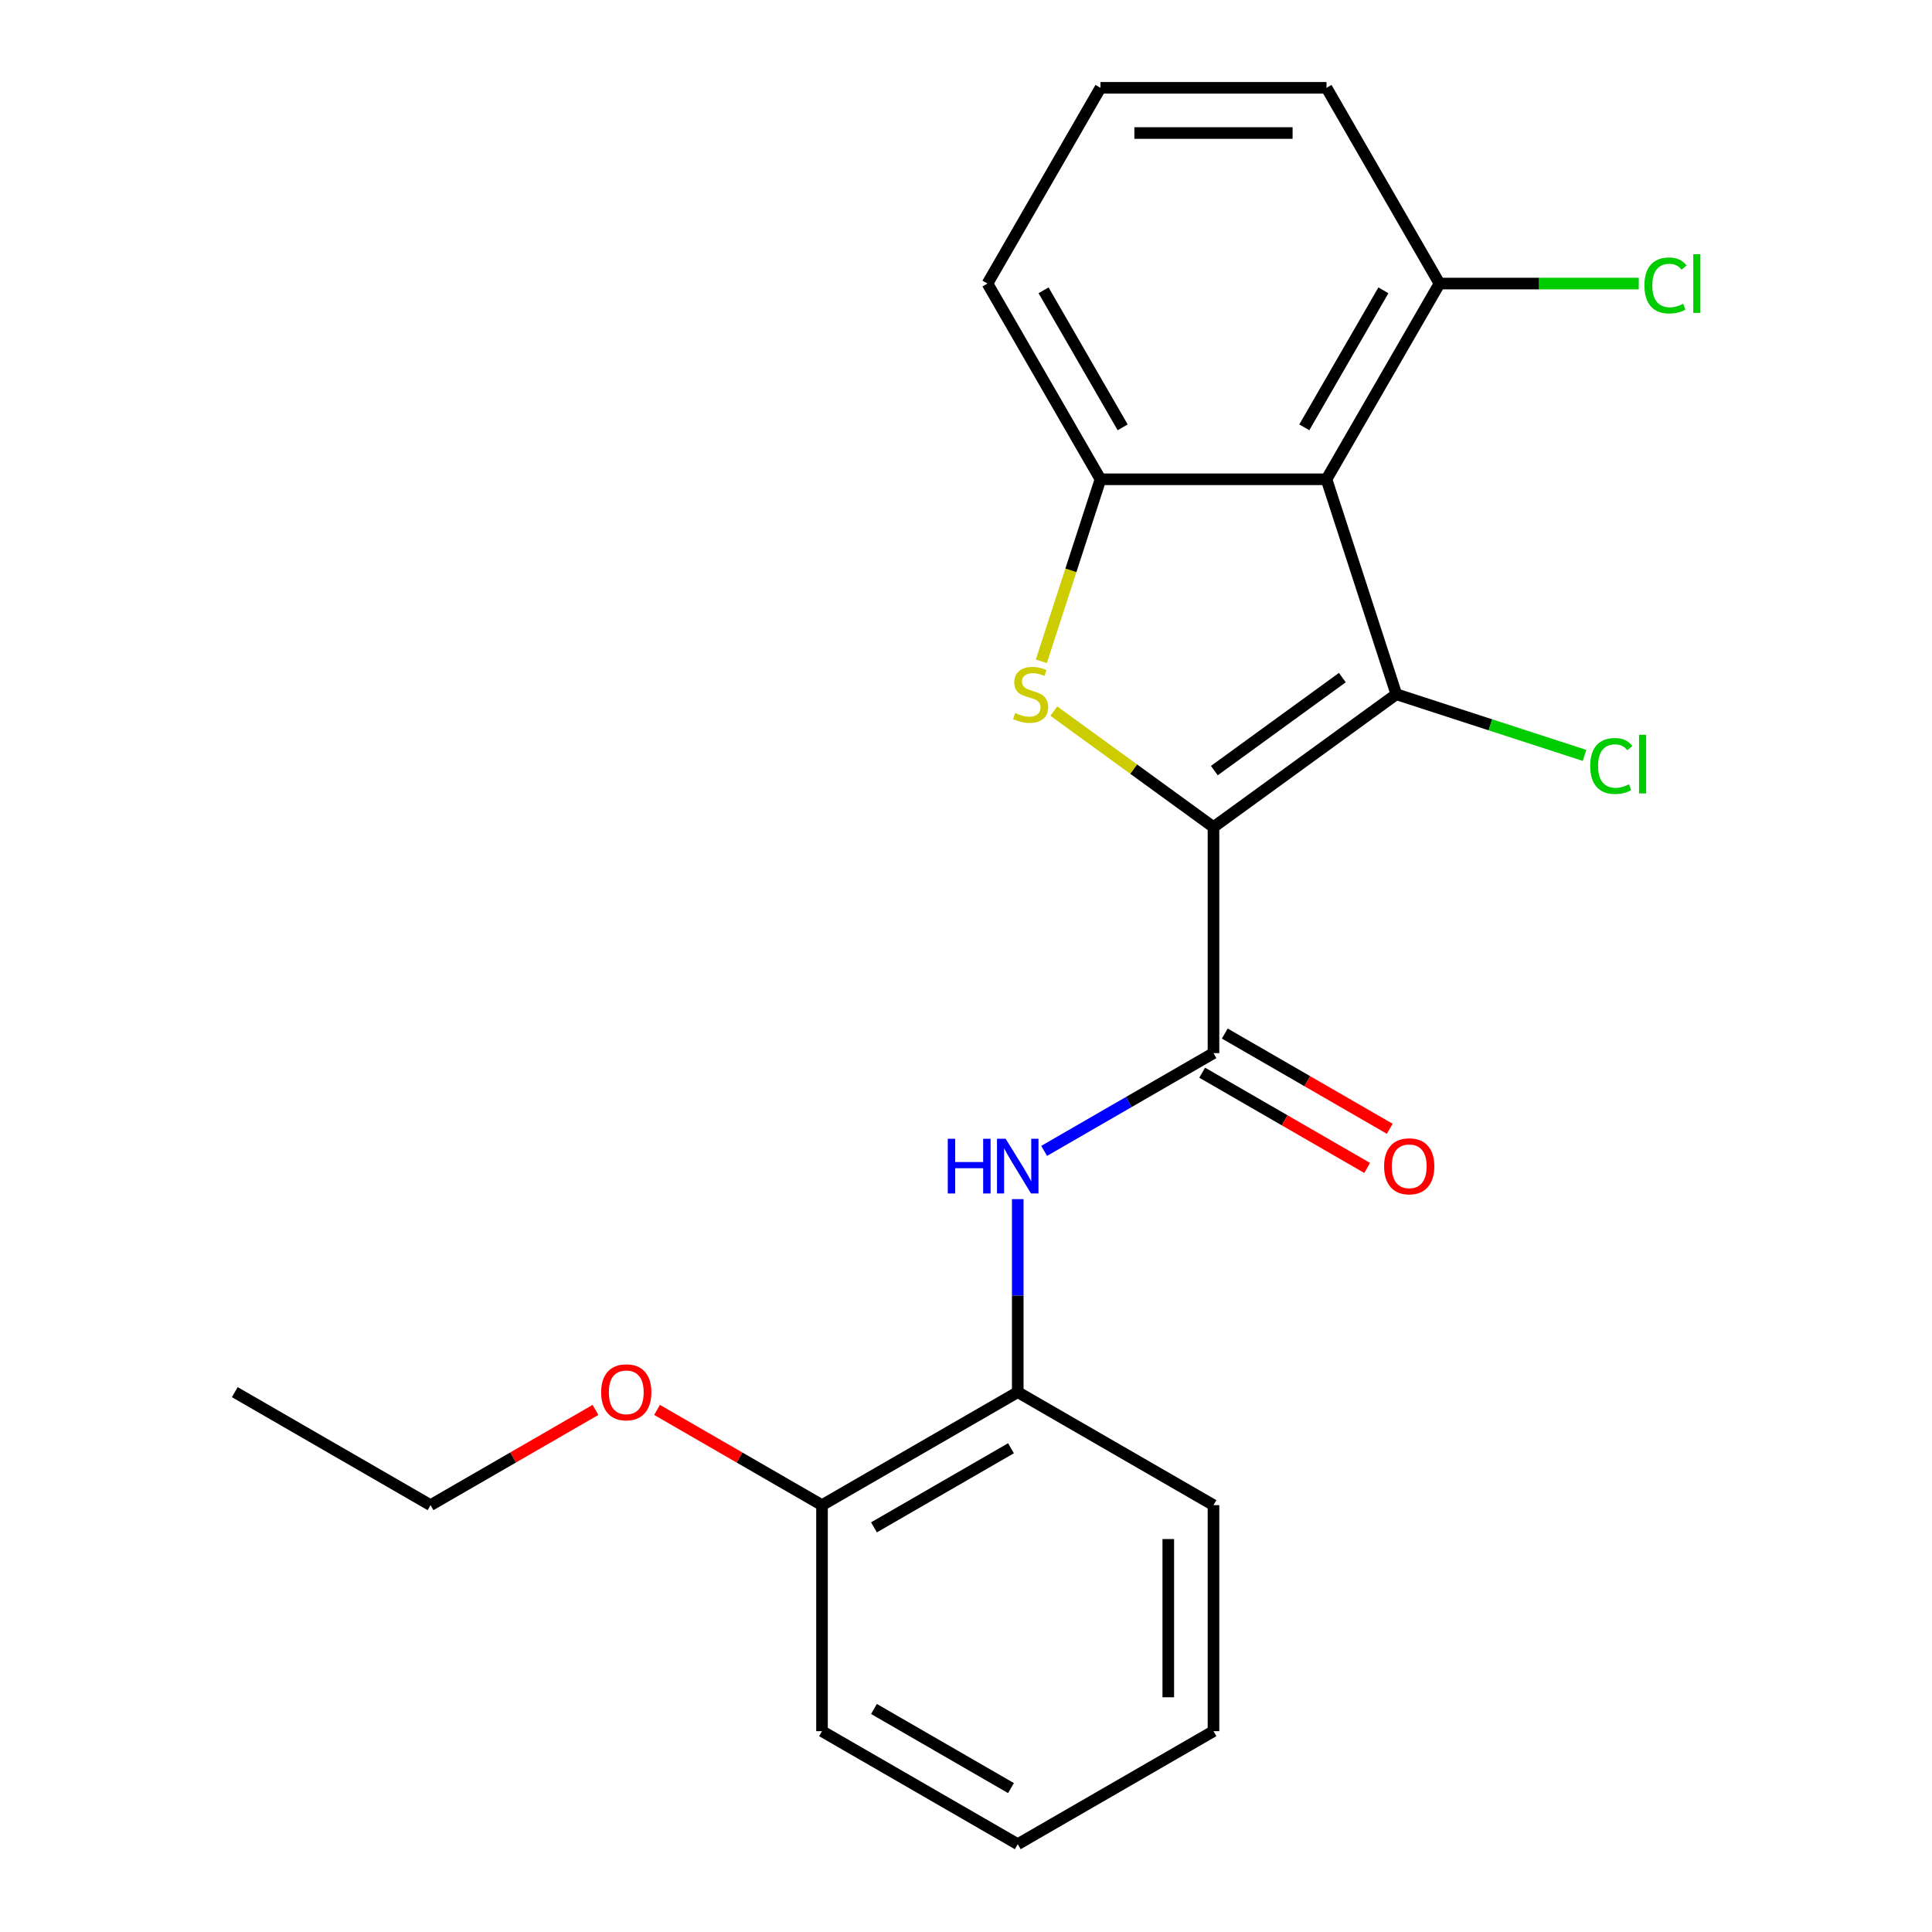 <?xml version='1.0' encoding='iso-8859-1'?>
<svg version='1.1' baseProfile='full'
              xmlns='http://www.w3.org/2000/svg'
                      xmlns:rdkit='http://www.rdkit.org/xml'
                      xmlns:xlink='http://www.w3.org/1999/xlink'
                  xml:space='preserve'
width='1000px' height='1000px' viewBox='0 0 1000 1000'>
<!-- END OF HEADER -->
<rect style='opacity:1.0;fill:#FFFFFF;stroke:none' width='1000' height='1000' x='0' y='0'> </rect>
<path class='bond-0' d='M 628.097,428.105 L 722.741,359.342' style='fill:none;fill-rule:evenodd;stroke:#000000;stroke-width:6px;stroke-linecap:butt;stroke-linejoin:miter;stroke-opacity:1' />
<path class='bond-0' d='M 628.541,398.862 L 694.792,350.728' style='fill:none;fill-rule:evenodd;stroke:#000000;stroke-width:6px;stroke-linecap:butt;stroke-linejoin:miter;stroke-opacity:1' />
<path class='bond-1' d='M 628.097,428.105 L 586.777,398.085' style='fill:none;fill-rule:evenodd;stroke:#000000;stroke-width:6px;stroke-linecap:butt;stroke-linejoin:miter;stroke-opacity:1' />
<path class='bond-1' d='M 586.777,398.085 L 545.457,368.064' style='fill:none;fill-rule:evenodd;stroke:#CCCC00;stroke-width:6px;stroke-linecap:butt;stroke-linejoin:miter;stroke-opacity:1' />
<path class='bond-3' d='M 628.097,428.105 L 628.097,545.092' style='fill:none;fill-rule:evenodd;stroke:#000000;stroke-width:6px;stroke-linecap:butt;stroke-linejoin:miter;stroke-opacity:1' />
<path class='bond-2' d='M 722.741,359.342 L 686.59,248.081' style='fill:none;fill-rule:evenodd;stroke:#000000;stroke-width:6px;stroke-linecap:butt;stroke-linejoin:miter;stroke-opacity:1' />
<path class='bond-9' d='M 722.741,359.342 L 771.449,375.169' style='fill:none;fill-rule:evenodd;stroke:#000000;stroke-width:6px;stroke-linecap:butt;stroke-linejoin:miter;stroke-opacity:1' />
<path class='bond-9' d='M 771.449,375.169 L 820.157,390.995' style='fill:none;fill-rule:evenodd;stroke:#00CC00;stroke-width:6px;stroke-linecap:butt;stroke-linejoin:miter;stroke-opacity:1' />
<path class='bond-4' d='M 538.991,342.298 L 554.297,295.19' style='fill:none;fill-rule:evenodd;stroke:#CCCC00;stroke-width:6px;stroke-linecap:butt;stroke-linejoin:miter;stroke-opacity:1' />
<path class='bond-4' d='M 554.297,295.19 L 569.604,248.081' style='fill:none;fill-rule:evenodd;stroke:#000000;stroke-width:6px;stroke-linecap:butt;stroke-linejoin:miter;stroke-opacity:1' />
<path class='bond-7' d='M 686.59,248.081 L 745.084,146.768' style='fill:none;fill-rule:evenodd;stroke:#000000;stroke-width:6px;stroke-linecap:butt;stroke-linejoin:miter;stroke-opacity:1' />
<path class='bond-7' d='M 675.102,221.186 L 716.047,150.266' style='fill:none;fill-rule:evenodd;stroke:#000000;stroke-width:6px;stroke-linecap:butt;stroke-linejoin:miter;stroke-opacity:1' />
<path class='bond-22' d='M 686.59,248.081 L 569.604,248.081' style='fill:none;fill-rule:evenodd;stroke:#000000;stroke-width:6px;stroke-linecap:butt;stroke-linejoin:miter;stroke-opacity:1' />
<path class='bond-5' d='M 628.097,545.092 L 584.273,570.394' style='fill:none;fill-rule:evenodd;stroke:#000000;stroke-width:6px;stroke-linecap:butt;stroke-linejoin:miter;stroke-opacity:1' />
<path class='bond-5' d='M 584.273,570.394 L 540.448,595.696' style='fill:none;fill-rule:evenodd;stroke:#0000FF;stroke-width:6px;stroke-linecap:butt;stroke-linejoin:miter;stroke-opacity:1' />
<path class='bond-8' d='M 622.248,555.223 L 664.942,579.873' style='fill:none;fill-rule:evenodd;stroke:#000000;stroke-width:6px;stroke-linecap:butt;stroke-linejoin:miter;stroke-opacity:1' />
<path class='bond-8' d='M 664.942,579.873 L 707.636,604.523' style='fill:none;fill-rule:evenodd;stroke:#FF0000;stroke-width:6px;stroke-linecap:butt;stroke-linejoin:miter;stroke-opacity:1' />
<path class='bond-8' d='M 633.946,534.961 L 676.641,559.61' style='fill:none;fill-rule:evenodd;stroke:#000000;stroke-width:6px;stroke-linecap:butt;stroke-linejoin:miter;stroke-opacity:1' />
<path class='bond-8' d='M 676.641,559.61 L 719.335,584.26' style='fill:none;fill-rule:evenodd;stroke:#FF0000;stroke-width:6px;stroke-linecap:butt;stroke-linejoin:miter;stroke-opacity:1' />
<path class='bond-12' d='M 569.604,248.081 L 511.11,146.768' style='fill:none;fill-rule:evenodd;stroke:#000000;stroke-width:6px;stroke-linecap:butt;stroke-linejoin:miter;stroke-opacity:1' />
<path class='bond-12' d='M 581.092,221.186 L 540.147,150.266' style='fill:none;fill-rule:evenodd;stroke:#000000;stroke-width:6px;stroke-linecap:butt;stroke-linejoin:miter;stroke-opacity:1' />
<path class='bond-6' d='M 526.783,620.67 L 526.783,670.621' style='fill:none;fill-rule:evenodd;stroke:#0000FF;stroke-width:6px;stroke-linecap:butt;stroke-linejoin:miter;stroke-opacity:1' />
<path class='bond-6' d='M 526.783,670.621 L 526.783,720.572' style='fill:none;fill-rule:evenodd;stroke:#000000;stroke-width:6px;stroke-linecap:butt;stroke-linejoin:miter;stroke-opacity:1' />
<path class='bond-10' d='M 526.783,720.572 L 425.47,779.065' style='fill:none;fill-rule:evenodd;stroke:#000000;stroke-width:6px;stroke-linecap:butt;stroke-linejoin:miter;stroke-opacity:1' />
<path class='bond-10' d='M 523.285,749.609 L 452.366,790.554' style='fill:none;fill-rule:evenodd;stroke:#000000;stroke-width:6px;stroke-linecap:butt;stroke-linejoin:miter;stroke-opacity:1' />
<path class='bond-16' d='M 526.783,720.572 L 628.097,779.065' style='fill:none;fill-rule:evenodd;stroke:#000000;stroke-width:6px;stroke-linecap:butt;stroke-linejoin:miter;stroke-opacity:1' />
<path class='bond-11' d='M 745.084,146.768 L 796.655,146.768' style='fill:none;fill-rule:evenodd;stroke:#000000;stroke-width:6px;stroke-linecap:butt;stroke-linejoin:miter;stroke-opacity:1' />
<path class='bond-11' d='M 796.655,146.768 L 848.226,146.768' style='fill:none;fill-rule:evenodd;stroke:#00CC00;stroke-width:6px;stroke-linecap:butt;stroke-linejoin:miter;stroke-opacity:1' />
<path class='bond-15' d='M 745.084,146.768 L 686.59,45.455' style='fill:none;fill-rule:evenodd;stroke:#000000;stroke-width:6px;stroke-linecap:butt;stroke-linejoin:miter;stroke-opacity:1' />
<path class='bond-13' d='M 425.47,779.065 L 382.776,754.416' style='fill:none;fill-rule:evenodd;stroke:#000000;stroke-width:6px;stroke-linecap:butt;stroke-linejoin:miter;stroke-opacity:1' />
<path class='bond-13' d='M 382.776,754.416 L 340.081,729.766' style='fill:none;fill-rule:evenodd;stroke:#FF0000;stroke-width:6px;stroke-linecap:butt;stroke-linejoin:miter;stroke-opacity:1' />
<path class='bond-17' d='M 425.47,779.065 L 425.47,896.052' style='fill:none;fill-rule:evenodd;stroke:#000000;stroke-width:6px;stroke-linecap:butt;stroke-linejoin:miter;stroke-opacity:1' />
<path class='bond-14' d='M 511.11,146.768 L 569.604,45.455' style='fill:none;fill-rule:evenodd;stroke:#000000;stroke-width:6px;stroke-linecap:butt;stroke-linejoin:miter;stroke-opacity:1' />
<path class='bond-18' d='M 308.232,729.766 L 265.538,754.416' style='fill:none;fill-rule:evenodd;stroke:#FF0000;stroke-width:6px;stroke-linecap:butt;stroke-linejoin:miter;stroke-opacity:1' />
<path class='bond-18' d='M 265.538,754.416 L 222.843,779.065' style='fill:none;fill-rule:evenodd;stroke:#000000;stroke-width:6px;stroke-linecap:butt;stroke-linejoin:miter;stroke-opacity:1' />
<path class='bond-23' d='M 569.604,45.455 L 686.59,45.455' style='fill:none;fill-rule:evenodd;stroke:#000000;stroke-width:6px;stroke-linecap:butt;stroke-linejoin:miter;stroke-opacity:1' />
<path class='bond-23' d='M 587.152,68.852 L 669.042,68.852' style='fill:none;fill-rule:evenodd;stroke:#000000;stroke-width:6px;stroke-linecap:butt;stroke-linejoin:miter;stroke-opacity:1' />
<path class='bond-20' d='M 628.097,779.065 L 628.097,896.052' style='fill:none;fill-rule:evenodd;stroke:#000000;stroke-width:6px;stroke-linecap:butt;stroke-linejoin:miter;stroke-opacity:1' />
<path class='bond-20' d='M 604.7,796.613 L 604.7,878.504' style='fill:none;fill-rule:evenodd;stroke:#000000;stroke-width:6px;stroke-linecap:butt;stroke-linejoin:miter;stroke-opacity:1' />
<path class='bond-24' d='M 425.47,896.052 L 526.783,954.545' style='fill:none;fill-rule:evenodd;stroke:#000000;stroke-width:6px;stroke-linecap:butt;stroke-linejoin:miter;stroke-opacity:1' />
<path class='bond-24' d='M 452.366,884.563 L 523.285,925.509' style='fill:none;fill-rule:evenodd;stroke:#000000;stroke-width:6px;stroke-linecap:butt;stroke-linejoin:miter;stroke-opacity:1' />
<path class='bond-19' d='M 222.843,779.065 L 121.53,720.572' style='fill:none;fill-rule:evenodd;stroke:#000000;stroke-width:6px;stroke-linecap:butt;stroke-linejoin:miter;stroke-opacity:1' />
<path class='bond-21' d='M 628.097,896.052 L 526.783,954.545' style='fill:none;fill-rule:evenodd;stroke:#000000;stroke-width:6px;stroke-linecap:butt;stroke-linejoin:miter;stroke-opacity:1' />
<path  class='atom-2' d='M 525.453 369.062
Q 525.773 369.182, 527.093 369.742
Q 528.413 370.302, 529.853 370.662
Q 531.333 370.982, 532.773 370.982
Q 535.453 370.982, 537.013 369.702
Q 538.573 368.382, 538.573 366.102
Q 538.573 364.542, 537.773 363.582
Q 537.013 362.622, 535.813 362.102
Q 534.613 361.582, 532.613 360.982
Q 530.093 360.222, 528.573 359.502
Q 527.093 358.782, 526.013 357.262
Q 524.973 355.742, 524.973 353.182
Q 524.973 349.622, 527.373 347.422
Q 529.813 345.222, 534.613 345.222
Q 537.893 345.222, 541.613 346.782
L 540.693 349.862
Q 537.293 348.462, 534.733 348.462
Q 531.973 348.462, 530.453 349.622
Q 528.933 350.742, 528.973 352.702
Q 528.973 354.222, 529.733 355.142
Q 530.533 356.062, 531.653 356.582
Q 532.813 357.102, 534.733 357.702
Q 537.293 358.502, 538.813 359.302
Q 540.333 360.102, 541.413 361.742
Q 542.533 363.342, 542.533 366.102
Q 542.533 370.022, 539.893 372.142
Q 537.293 374.222, 532.933 374.222
Q 530.413 374.222, 528.493 373.662
Q 526.613 373.142, 524.373 372.222
L 525.453 369.062
' fill='#CCCC00'/>
<path  class='atom-6' d='M 490.563 589.425
L 494.403 589.425
L 494.403 601.465
L 508.883 601.465
L 508.883 589.425
L 512.723 589.425
L 512.723 617.745
L 508.883 617.745
L 508.883 604.665
L 494.403 604.665
L 494.403 617.745
L 490.563 617.745
L 490.563 589.425
' fill='#0000FF'/>
<path  class='atom-6' d='M 520.523 589.425
L 529.803 604.425
Q 530.723 605.905, 532.203 608.585
Q 533.683 611.265, 533.763 611.425
L 533.763 589.425
L 537.523 589.425
L 537.523 617.745
L 533.643 617.745
L 523.683 601.345
Q 522.523 599.425, 521.283 597.225
Q 520.083 595.025, 519.723 594.345
L 519.723 617.745
L 516.043 617.745
L 516.043 589.425
L 520.523 589.425
' fill='#0000FF'/>
<path  class='atom-9' d='M 716.41 603.665
Q 716.41 596.865, 719.77 593.065
Q 723.13 589.265, 729.41 589.265
Q 735.69 589.265, 739.05 593.065
Q 742.41 596.865, 742.41 603.665
Q 742.41 610.545, 739.01 614.465
Q 735.61 618.345, 729.41 618.345
Q 723.17 618.345, 719.77 614.465
Q 716.41 610.585, 716.41 603.665
M 729.41 615.145
Q 733.73 615.145, 736.05 612.265
Q 738.41 609.345, 738.41 603.665
Q 738.41 598.105, 736.05 595.305
Q 733.73 592.465, 729.41 592.465
Q 725.09 592.465, 722.73 595.265
Q 720.41 598.065, 720.41 603.665
Q 720.41 609.385, 722.73 612.265
Q 725.09 615.145, 729.41 615.145
' fill='#FF0000'/>
<path  class='atom-10' d='M 823.082 396.473
Q 823.082 389.433, 826.362 385.753
Q 829.682 382.033, 835.962 382.033
Q 841.802 382.033, 844.922 386.153
L 842.282 388.313
Q 840.002 385.313, 835.962 385.313
Q 831.682 385.313, 829.402 388.193
Q 827.162 391.033, 827.162 396.473
Q 827.162 402.073, 829.482 404.953
Q 831.842 407.833, 836.402 407.833
Q 839.522 407.833, 843.162 405.953
L 844.282 408.953
Q 842.802 409.913, 840.562 410.473
Q 838.322 411.033, 835.842 411.033
Q 829.682 411.033, 826.362 407.273
Q 823.082 403.513, 823.082 396.473
' fill='#00CC00'/>
<path  class='atom-10' d='M 848.362 380.313
L 852.042 380.313
L 852.042 410.673
L 848.362 410.673
L 848.362 380.313
' fill='#00CC00'/>
<path  class='atom-12' d='M 851.15 147.748
Q 851.15 140.708, 854.43 137.028
Q 857.75 133.308, 864.03 133.308
Q 869.87 133.308, 872.99 137.428
L 870.35 139.588
Q 868.07 136.588, 864.03 136.588
Q 859.75 136.588, 857.47 139.468
Q 855.23 142.308, 855.23 147.748
Q 855.23 153.348, 857.55 156.228
Q 859.91 159.108, 864.47 159.108
Q 867.59 159.108, 871.23 157.228
L 872.35 160.228
Q 870.87 161.188, 868.63 161.748
Q 866.39 162.308, 863.91 162.308
Q 857.75 162.308, 854.43 158.548
Q 851.15 154.788, 851.15 147.748
' fill='#00CC00'/>
<path  class='atom-12' d='M 876.43 131.588
L 880.11 131.588
L 880.11 161.948
L 876.43 161.948
L 876.43 131.588
' fill='#00CC00'/>
<path  class='atom-14' d='M 311.157 720.652
Q 311.157 713.852, 314.517 710.052
Q 317.877 706.252, 324.157 706.252
Q 330.437 706.252, 333.797 710.052
Q 337.157 713.852, 337.157 720.652
Q 337.157 727.532, 333.757 731.452
Q 330.357 735.332, 324.157 735.332
Q 317.917 735.332, 314.517 731.452
Q 311.157 727.572, 311.157 720.652
M 324.157 732.132
Q 328.477 732.132, 330.797 729.252
Q 333.157 726.332, 333.157 720.652
Q 333.157 715.092, 330.797 712.292
Q 328.477 709.452, 324.157 709.452
Q 319.837 709.452, 317.477 712.252
Q 315.157 715.052, 315.157 720.652
Q 315.157 726.372, 317.477 729.252
Q 319.837 732.132, 324.157 732.132
' fill='#FF0000'/>
</svg>
